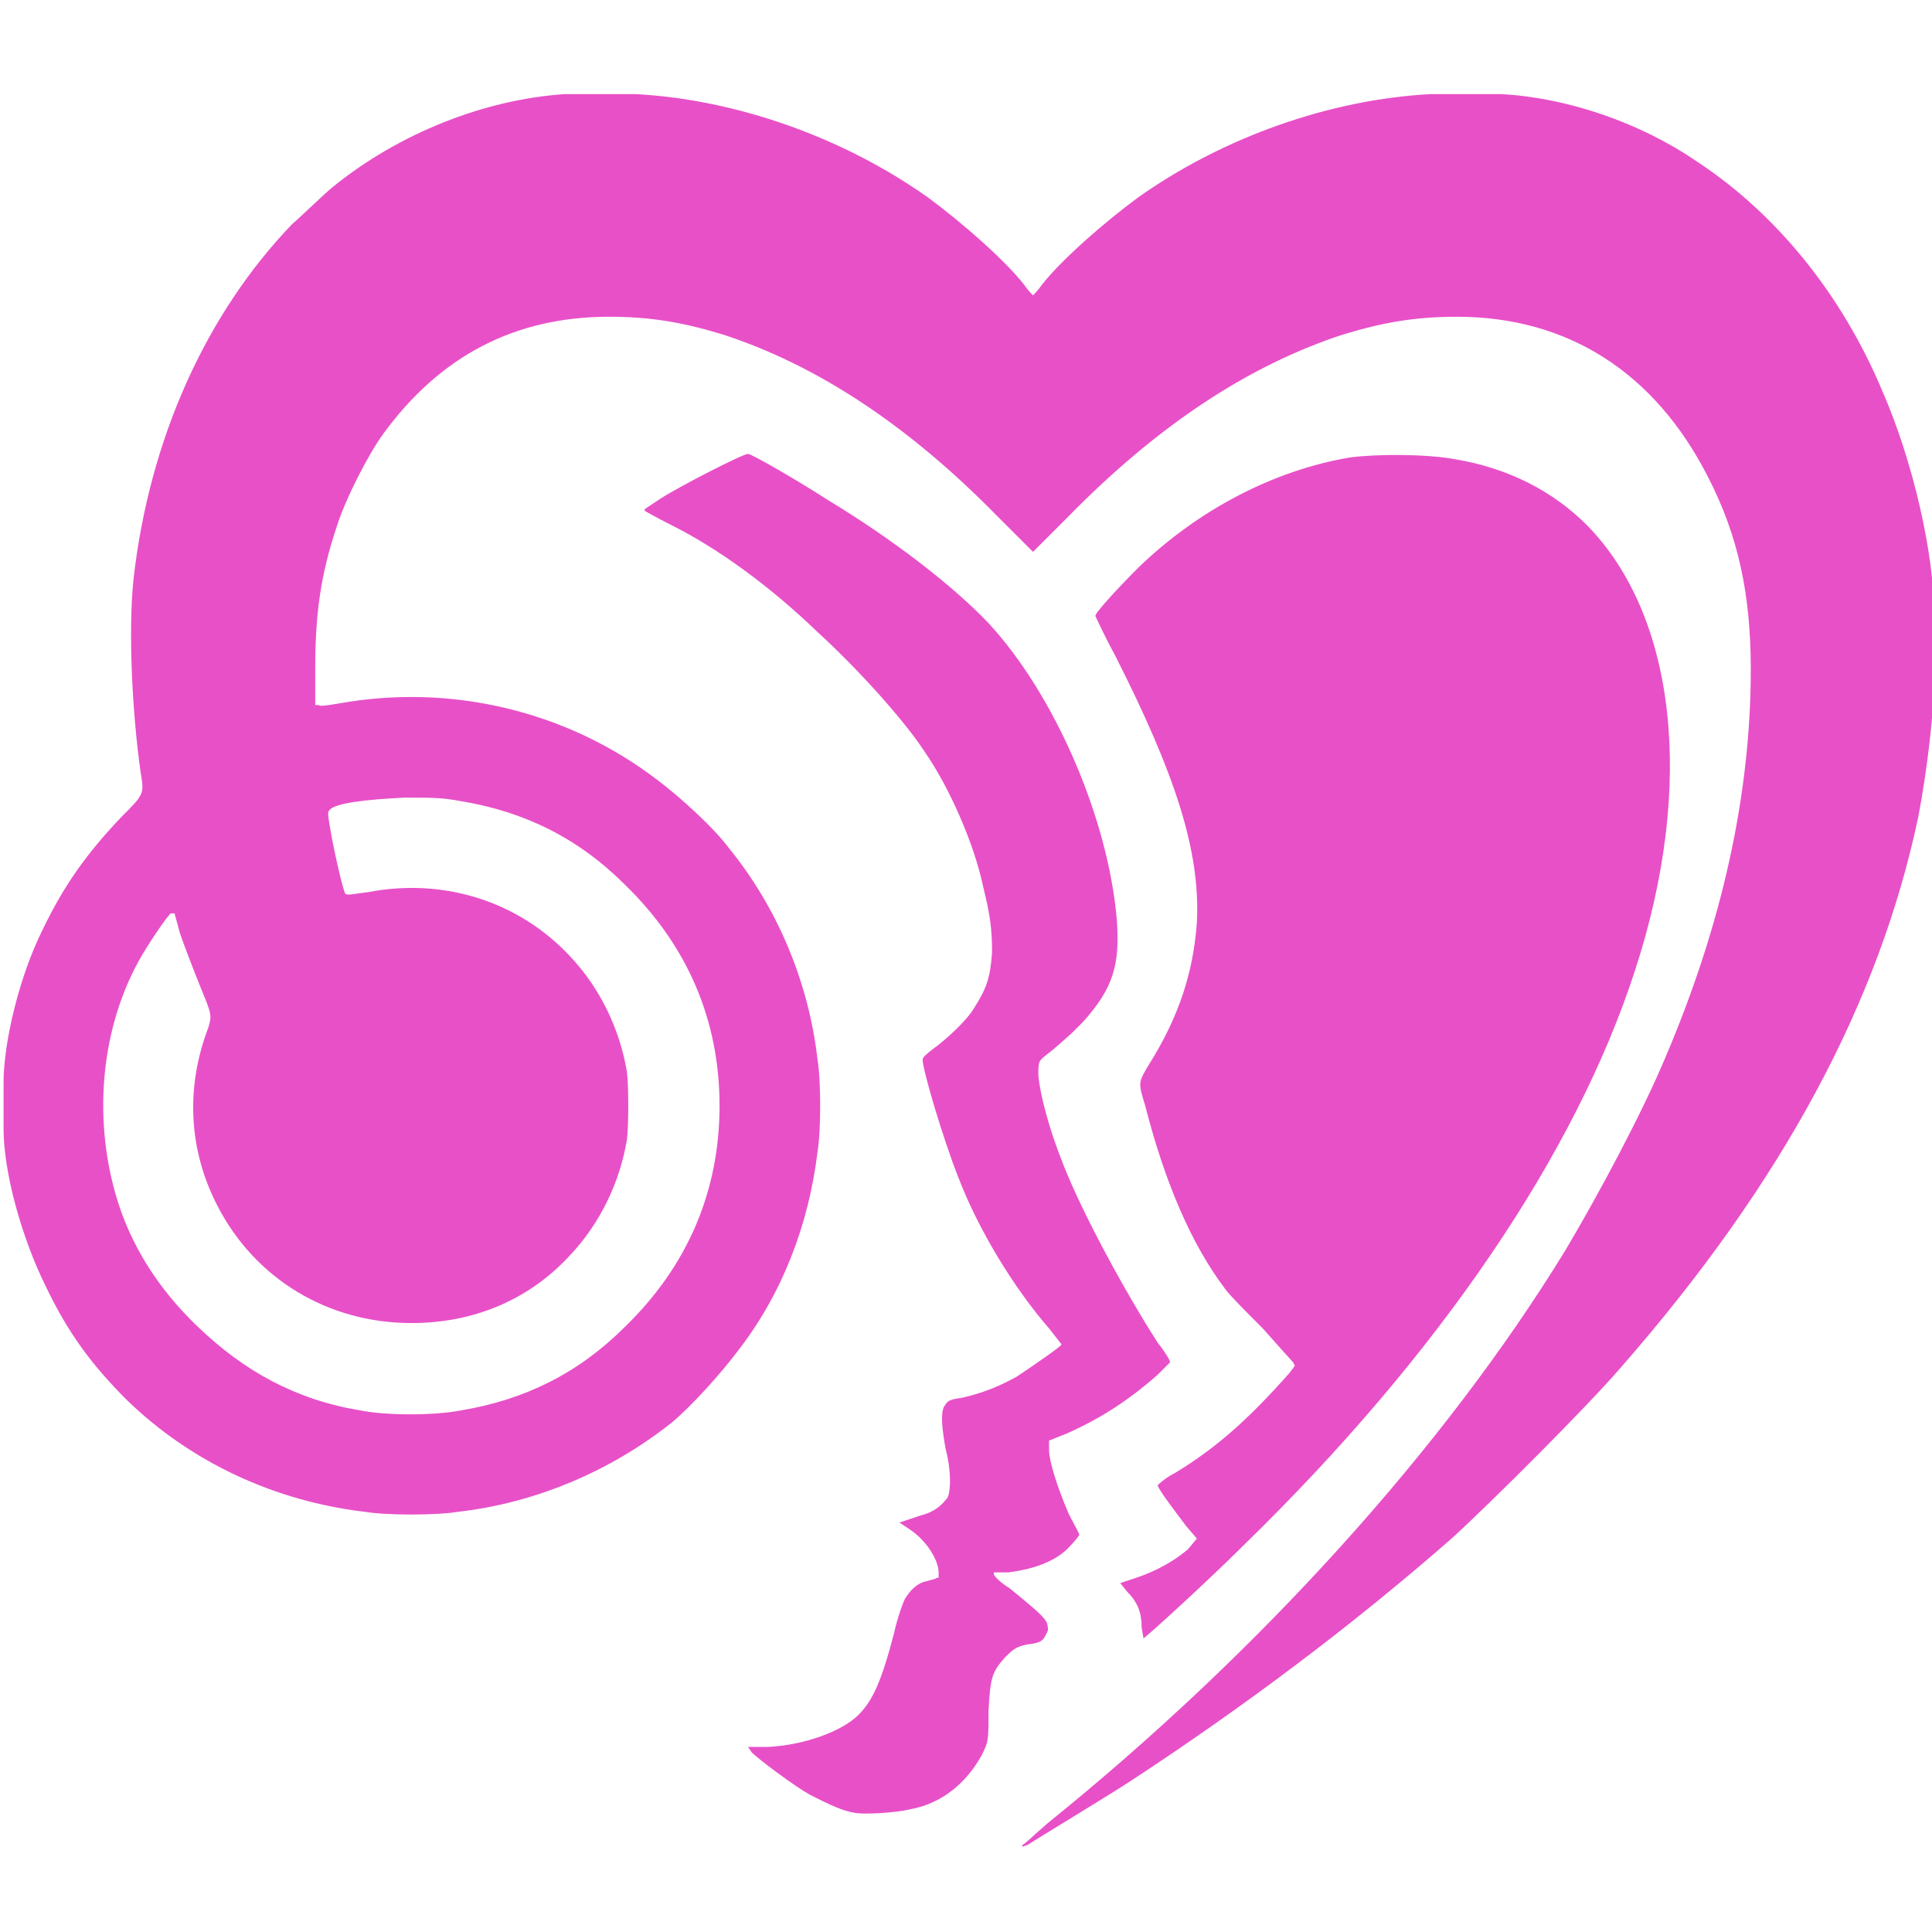 <?xml version="1.0" encoding="UTF-8" standalone="no"?>
<!DOCTYPE svg PUBLIC "-//W3C//DTD SVG 1.1//EN" "http://www.w3.org/Graphics/SVG/1.1/DTD/svg11.dtd">
<svg width="100%" height="100%" viewBox="0 0 64 64" version="1.1" xmlns="http://www.w3.org/2000/svg" xmlns:xlink="http://www.w3.org/1999/xlink" xml:space="preserve" xmlns:serif="http://www.serif.com/" style="fill-rule:evenodd;clip-rule:evenodd;stroke-linejoin:round;stroke-miterlimit:2;">
    <g transform="matrix(0.059,0,0,0.059,0,3)">
        <path d="M574,985C575,985 581,979 588,973C707,877 811,762 879,651C898,619 922,574 935,543C967,468 983,395 983,325C983,283 976,250 959,217C929,158 880,127 818,127C795,127 777,130 754,137C702,154 651,187 600,239L580,259L560,239C509,187 458,154 406,137C383,130 365,127 342,127C289,127 247,149 215,193C207,204 194,229 189,245C180,272 177,294 177,324L177,345L179,345C179,346 185,345 191,344C253,333 318,348 369,387C381,396 400,413 409,425C436,458 454,500 459,544C461,556 461,584 459,596C454,637 439,676 414,708C405,720 388,739 377,748C343,775 301,793 257,798C245,800 217,800 205,798C154,792 107,770 71,735C51,715 38,697 26,672C12,644 2,607 2,583L2,557C2,534 11,497 24,471C36,446 49,428 68,408C81,395 81,395 79,383C74,348 72,302 75,274C84,195 116,125 164,75C172,68 182,58 187,54C224,24 272,5 317,2L357,2C413,5 473,26 521,60C540,74 564,95 575,109C577,112 580,115 580,115C580,115 583,112 585,109C596,95 620,74 639,60C687,26 747,5 803,2L843,2C880,4 921,18 953,40C997,69 1034,114 1057,169C1074,208 1086,260 1086,295L1086,329C1086,348 1082,382 1077,408C1055,512 1001,613 910,717C892,738 838,792 815,813C759,862 699,907 635,949C618,960 583,981 577,985L574,986L574,985ZM259,741C295,735 325,720 351,694C386,660 404,618 404,570C404,522 386,480 351,446C325,420 295,405 259,399C248,397 244,397 227,397C206,398 188,400 185,404C184,405 184,406 185,412C187,425 193,451 194,451C195,452 199,451 207,450C249,442 291,455 320,486C337,504 348,527 352,551C353,559 353,581 352,589C348,613 337,636 320,654C297,679 266,692 231,692C184,692 143,667 122,626C106,595 104,560 117,526C119,519 119,519 112,502C108,492 103,479 101,473L98,462L96,462C95,462 86,475 80,485C57,524 52,575 65,620C73,648 89,673 111,694C137,719 166,735 202,741C217,744 244,744 259,741ZM480,967C473,966 465,962 455,957C446,952 426,937 422,933L420,930L431,930C452,929 473,921 482,912C490,904 495,893 502,866C504,857 507,849 508,847C511,842 515,838 520,837C523,836 525,836 526,835L527,835L527,832C527,825 520,814 511,808L505,804C505,804 514,801 517,800C525,798 529,794 532,790C534,786 534,774 531,763C529,752 528,743 530,739C532,736 532,735 540,734C553,731 562,727 571,722C580,716 596,705 596,704C596,704 593,700 589,695C569,672 549,639 538,610C530,590 518,550 518,544C518,543 520,541 524,538C531,533 543,522 547,515C554,504 556,498 557,484C557,471 556,463 552,447C547,423 533,391 519,371C508,354 482,325 459,304C432,278 403,257 377,244C369,240 362,236 362,236L362,235L371,229C382,222 417,204 420,204C422,204 448,219 465,230C503,253 536,279 555,299C592,339 622,408 627,465C629,491 625,504 608,523L602,529C602,529 591,539 588,541C583,545 583,545 583,553C584,564 589,583 597,603C608,631 632,675 650,703C654,708 657,713 657,714C657,714 654,717 650,721C633,736 617,746 599,754L589,758L589,763C589,770 594,785 600,799C603,805 606,810 606,811C606,811 604,814 601,817C594,825 582,830 566,832L558,832L558,833C558,834 562,838 567,841C579,851 587,857 588,861C588.648,864.463 588.672,864.249 587.186,867.05C585.697,869.857 585,871 580,872C571,873 569,875 564,880C557,888 556,891 555,910C555,927 555,927 551,935C542,951 528,962 511,965C503,967 485,968 480,967ZM641,863C641,855 639,849 633,843L629,838L638,835C650,831 660,825 667,819L672,813L666,806C660,798 650,785 650,783C650,783 654,779 660,776C683,762 701,746 724,720L727,716L726,714C725,713 717,704 709,695C700,686 690,676 688,673C669,648 654,613 643,570C639,557 639,557 645,547C662,520 670,495 672,467C674,427 660,384 626,317C620,306 615,295 615,295C615,293 628,279 639,268C673,235 716,213 758,206C773,204 801,204 817,207C847,212 872,225 891,244C941,295 952,390 918,494C885,596 809,709 698,817C679,836 644,868 642,869L641,863Z" style="fill:rgb(232,80,200);fill-rule:nonzero;"/>
    </g>
</svg>
